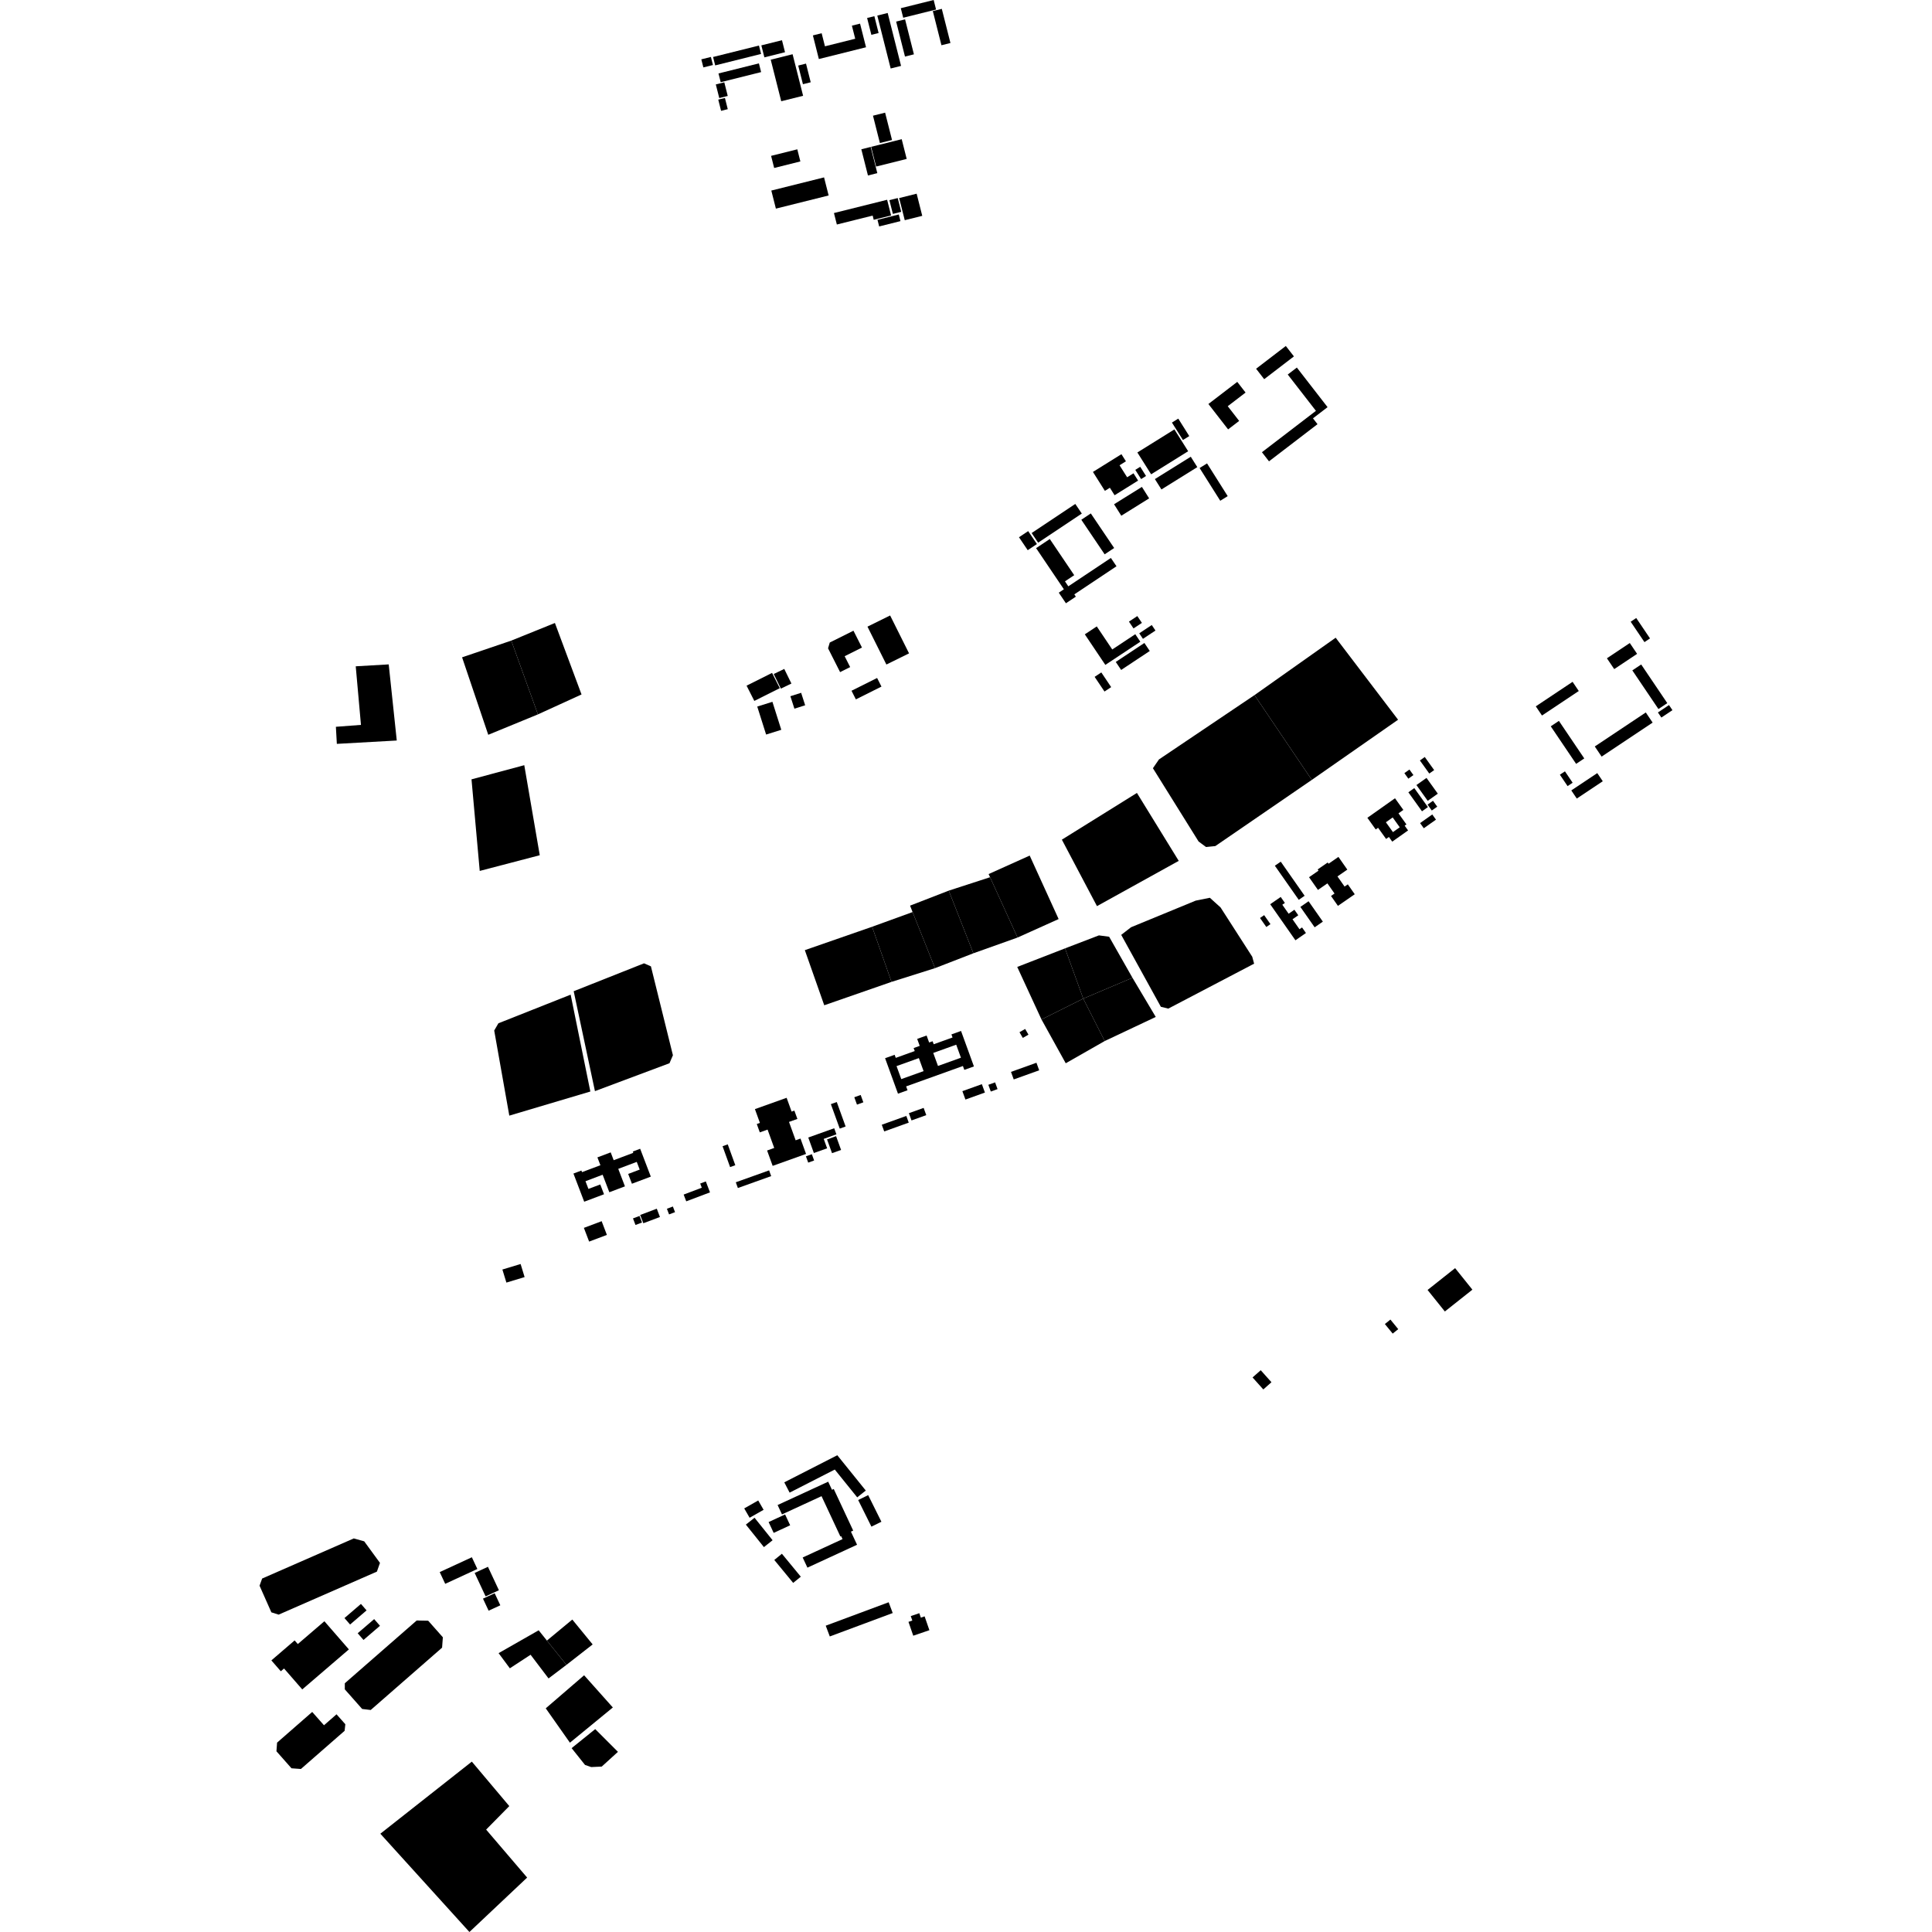 <?xml version="1.0" encoding="utf-8" standalone="no"?>
<!DOCTYPE svg PUBLIC "-//W3C//DTD SVG 1.1//EN"
  "http://www.w3.org/Graphics/SVG/1.1/DTD/svg11.dtd">
<!-- Created with matplotlib (https://matplotlib.org/) -->
<svg height="288pt" version="1.1" viewBox="0 0 288 288" width="288pt" xmlns="http://www.w3.org/2000/svg" xmlns:xlink="http://www.w3.org/1999/xlink">
 <defs>
  <style type="text/css">
*{stroke-linecap:butt;stroke-linejoin:round;}
  </style>
 </defs>
 <g id="figure_1">
  <g id="patch_1">
   <path d="M 0 288 
L 288 288 
L 288 0 
L 0 0 
z
" style="fill:none;opacity:0;"/>
  </g>
  <g id="axes_1">
   <g id="PatchCollection_1">
    <path clip-path="url(#pe267a4662e)" d="M 158.29 125.167 
L 163.524 135.075 
L 175.713 128.328 
L 169.481 118.202 
L 158.29 125.167 
"/>
    <path clip-path="url(#pe267a4662e)" d="M 147.371 130.296 
L 153.494 127.54 
L 157.808 137.002 
L 151.686 139.758 
L 147.585 130.767 
L 147.371 130.296 
"/>
    <path clip-path="url(#pe267a4662e)" d="M 141.431 132.765 
L 147.585 130.767 
L 151.686 139.758 
L 145.1 142.105 
L 141.431 132.765 
"/>
    <path clip-path="url(#pe267a4662e)" d="M 139.383 144.32 
L 145.1 142.105 
L 141.431 132.765 
L 135.663 135.002 
L 136.038 135.96 
L 139.383 144.32 
"/>
    <path clip-path="url(#pe267a4662e)" d="M 130.003 138.151 
L 136.038 135.96 
L 139.383 144.32 
L 132.897 146.368 
L 130.003 138.151 
"/>
    <path clip-path="url(#pe267a4662e)" d="M 130.003 138.151 
L 119.976 141.637 
L 122.869 149.854 
L 132.897 146.368 
L 130.003 138.151 
"/>
    <path clip-path="url(#pe267a4662e)" d="M 78.153 114.065 
L 80.461 127.487 
L 71.512 129.828 
L 70.287 116.176 
L 78.153 114.065 
"/>
    <path clip-path="url(#pe267a4662e)" d="M 85.52 147.76 
L 96.004 143.601 
L 97.032 144.053 
L 100.311 157.304 
L 99.799 158.494 
L 88.687 162.653 
L 85.52 147.76 
"/>
    <path clip-path="url(#pe267a4662e)" d="M 74.296 152.54 
L 73.671 153.618 
L 75.921 166.305 
L 88.003 162.711 
L 85.066 148.27 
L 74.296 152.54 
"/>
    <path clip-path="url(#pe267a4662e)" d="M 151.637 144.139 
L 158.764 141.372 
L 161.479 148.864 
L 155.254 151.972 
L 151.637 144.139 
"/>
    <path clip-path="url(#pe267a4662e)" d="M 155.254 151.972 
L 158.868 158.5 
L 164.677 155.186 
L 161.479 148.864 
L 155.254 151.972 
"/>
    <path clip-path="url(#pe267a4662e)" d="M 161.479 148.864 
L 168.813 145.755 
L 172.286 151.594 
L 164.677 155.186 
L 161.479 148.864 
"/>
    <path clip-path="url(#pe267a4662e)" d="M 158.764 141.372 
L 163.815 139.435 
L 165.338 139.639 
L 168.813 145.755 
L 161.479 148.864 
L 158.764 141.372 
"/>
    <path clip-path="url(#pe267a4662e)" d="M 168.604 138.223 
L 178.242 134.255 
L 180.352 133.83 
L 181.947 135.271 
L 186.671 142.621 
L 186.949 143.653 
L 174.154 150.352 
L 173.046 150.079 
L 167.138 139.359 
L 168.604 138.223 
"/>
    <path clip-path="url(#pe267a4662e)" d="M 172.763 113.208 
L 171.864 114.518 
L 178.672 125.441 
L 179.783 126.263 
L 181.167 126.123 
L 195.548 116.257 
L 187.007 103.618 
L 172.763 113.208 
"/>
    <path clip-path="url(#pe267a4662e)" d="M 187.007 103.618 
L 199.105 95.063 
L 208.409 107.288 
L 195.548 116.257 
L 187.007 103.618 
"/>
    <path clip-path="url(#pe267a4662e)" d="M 76.216 95.494 
L 80.186 106.493 
L 86.688 103.522 
L 82.72 92.867 
L 76.216 95.494 
"/>
    <path clip-path="url(#pe267a4662e)" d="M 76.216 95.494 
L 68.882 97.986 
L 72.784 109.534 
L 80.186 106.493 
L 76.216 95.494 
"/>
    <path clip-path="url(#pe267a4662e)" d="M 53.029 99.325 
L 57.945 99.04 
L 59.145 110.387 
L 50.213 110.887 
L 50.07 108.342 
L 53.808 108.059 
L 53.029 99.325 
"/>
    <path clip-path="url(#pe267a4662e)" d="M 48.357 241.676 
L 44.394 245.077 
L 43.921 244.534 
L 40.453 247.513 
L 41.861 249.132 
L 42.342 248.719 
L 45.057 251.839 
L 52.007 245.874 
L 48.357 241.676 
"/>
    <path clip-path="url(#pe267a4662e)" d="M 76.002 248.692 
L 79.094 246.671 
L 81.77 250.201 
L 84.437 248.181 
L 81.527 244.559 
L 80.298 243.025 
L 74.325 246.432 
L 75.164 247.562 
L 76.002 248.692 
"/>
    <path clip-path="url(#pe267a4662e)" d="M 81.527 244.559 
L 85.312 241.424 
L 88.346 245.132 
L 84.437 248.181 
L 81.527 244.559 
"/>
    <path clip-path="url(#pe267a4662e)" d="M 81.354 254.658 
L 87.073 249.731 
L 91.355 254.531 
L 84.958 259.779 
L 81.354 254.658 
"/>
    <path clip-path="url(#pe267a4662e)" d="M 85.21 260.591 
L 88.728 257.755 
L 92.116 261.143 
L 89.7 263.341 
L 88.133 263.414 
L 87.208 263.097 
L 85.21 260.591 
"/>
    <path clip-path="url(#pe267a4662e)" d="M 56.697 273.349 
L 70.335 262.603 
L 75.92 269.232 
L 72.468 272.735 
L 78.58 279.886 
L 69.976 288 
L 56.697 273.349 
"/>
    <path clip-path="url(#pe267a4662e)" d="M 167.17 67.705 
L 167.84 68.765 
L 166.89 69.357 
L 168.02 71.146 
L 168.969 70.554 
L 169.656 71.642 
L 166.15 73.825 
L 165.448 72.71 
L 164.705 73.174 
L 162.922 70.349 
L 167.17 67.705 
"/>
    <path clip-path="url(#pe267a4662e)" d="M 158.754 86.661 
L 159.253 87.402 
L 165.597 83.173 
L 166.434 84.413 
L 160.148 88.604 
L 160.377 88.942 
L 158.896 89.929 
L 157.831 88.35 
L 158.591 87.844 
L 154.449 81.71 
L 156.49 80.349 
L 160.132 85.743 
L 158.754 86.661 
"/>
    <path clip-path="url(#pe267a4662e)" d="M 192.093 136.208 
L 192.955 135.613 
L 193.533 136.438 
L 192.672 137.033 
L 193.711 138.518 
L 194.093 138.253 
L 194.674 139.082 
L 193.108 140.167 
L 189.345 134.792 
L 190.913 133.709 
L 191.536 134.599 
L 191.153 134.866 
L 192.093 136.208 
"/>
    <path clip-path="url(#pe267a4662e)" d="M 124.023 222.082 
L 124.285 221.961 
L 127.185 228.164 
L 126.846 228.321 
L 127.76 230.273 
L 120.361 233.687 
L 119.655 232.173 
L 125.595 229.433 
L 125.39 228.992 
L 125.276 229.044 
L 122.465 223.03 
L 116.569 225.749 
L 115.916 224.352 
L 123.457 220.873 
L 124.023 222.082 
"/>
    <path clip-path="url(#pe267a4662e)" d="M 119.328 169.724 
L 120.157 172.015 
L 115.179 173.794 
L 114.35 171.504 
L 115.412 171.123 
L 114.42 168.387 
L 113.263 168.801 
L 112.814 167.558 
L 113.28 167.391 
L 112.535 165.335 
L 117.26 163.647 
L 118.005 165.703 
L 118.415 165.556 
L 118.866 166.797 
L 117.616 167.243 
L 118.606 169.981 
L 119.328 169.724 
"/>
    <path clip-path="url(#pe267a4662e)" d="M 196.549 129.788 
L 196.421 129.605 
L 197.919 128.57 
L 198.049 128.753 
L 199.517 127.737 
L 200.844 129.632 
L 199.374 130.647 
L 200.435 132.16 
L 200.916 131.828 
L 201.95 133.304 
L 199.443 135.036 
L 198.41 133.56 
L 198.935 133.197 
L 197.876 131.684 
L 196.464 132.659 
L 195.137 130.765 
L 196.549 129.788 
"/>
    <path clip-path="url(#pe267a4662e)" d="M 85.482 174.939 
L 86.669 174.491 
L 86.76 174.73 
L 89.502 173.698 
L 89.055 172.529 
L 91.036 171.783 
L 91.481 172.951 
L 94.405 171.85 
L 94.331 171.656 
L 95.429 171.244 
L 97.015 175.397 
L 94.2 176.457 
L 93.643 174.998 
L 95.359 174.349 
L 94.92 173.2 
L 92.163 174.239 
L 93.16 176.848 
L 90.832 177.726 
L 89.835 175.117 
L 87.277 176.082 
L 87.716 177.23 
L 89.482 176.565 
L 90.04 178.026 
L 87.086 179.138 
L 85.482 174.939 
"/>
    <path clip-path="url(#pe267a4662e)" d="M 123.856 164.592 
L 124.736 164.278 
L 126.055 167.924 
L 125.177 168.238 
L 123.856 164.592 
"/>
    <path clip-path="url(#pe267a4662e)" d="M 114.946 23.234 
L 118.853 22.259 
L 119.309 24.065 
L 115.403 25.04 
L 114.946 23.234 
"/>
    <path clip-path="url(#pe267a4662e)" d="M 107.103 10.95 
L 113.129 9.446 
L 113.459 10.748 
L 107.433 12.252 
L 107.103 10.95 
"/>
    <path clip-path="url(#pe267a4662e)" d="M 95.43 181.115 
L 97.907 180.18 
L 98.377 181.414 
L 95.901 182.348 
L 95.43 181.115 
"/>
    <path clip-path="url(#pe267a4662e)" d="M 53.805 239.093 
L 54.644 240.057 
L 52.187 242.165 
L 51.349 241.202 
L 53.805 239.093 
"/>
    <path clip-path="url(#pe267a4662e)" d="M 161.19 77.48 
L 162.605 76.536 
L 166.086 81.691 
L 164.67 82.633 
L 161.19 77.48 
"/>
    <path clip-path="url(#pe267a4662e)" d="M 134.281 1.222 
L 139.18 0 
L 139.538 1.422 
L 134.639 2.645 
L 134.281 1.222 
"/>
    <path clip-path="url(#pe267a4662e)" d="M 114.979 28.406 
L 122.841 26.444 
L 123.523 29.138 
L 115.66 31.1 
L 114.979 28.406 
"/>
    <path clip-path="url(#pe267a4662e)" d="M 135.485 165.941 
L 137.685 165.152 
L 138.078 166.231 
L 135.877 167.021 
L 135.485 165.941 
"/>
    <path clip-path="url(#pe267a4662e)" d="M 107.069 14.85 
L 108.065 14.603 
L 108.487 16.274 
L 107.491 16.523 
L 107.069 14.85 
"/>
    <path clip-path="url(#pe267a4662e)" d="M 178.823 69.768 
L 179.932 69.078 
L 183.011 73.958 
L 181.902 74.648 
L 178.823 69.768 
"/>
    <path clip-path="url(#pe267a4662e)" d="M 133.588 3.218 
L 134.919 2.886 
L 136.236 8.1 
L 134.905 8.432 
L 133.588 3.218 
"/>
    <path clip-path="url(#pe267a4662e)" d="M 55.776 241.357 
L 56.643 242.355 
L 54.186 244.464 
L 53.319 243.466 
L 55.776 241.357 
"/>
    <path clip-path="url(#pe267a4662e)" d="M 160.294 75.122 
L 161.263 76.557 
L 154.755 80.896 
L 153.785 79.46 
L 160.294 75.122 
"/>
    <path clip-path="url(#pe267a4662e)" d="M 150.707 159.784 
L 154.501 158.422 
L 154.91 159.548 
L 151.116 160.91 
L 150.707 159.784 
"/>
    <path clip-path="url(#pe267a4662e)" d="M 243.082 92.679 
L 243.911 92.127 
L 245.966 95.169 
L 245.137 95.721 
L 243.082 92.679 
"/>
    <path clip-path="url(#pe267a4662e)" d="M 129.857 21.886 
L 134.416 20.749 
L 135.159 23.691 
L 130.601 24.829 
L 129.857 21.886 
"/>
    <path clip-path="url(#pe267a4662e)" d="M 106.296 8.496 
L 113.138 6.79 
L 113.454 8.041 
L 106.612 9.749 
L 106.296 8.496 
"/>
    <path clip-path="url(#pe267a4662e)" d="M 210.825 117.479 
L 212.856 120.314 
L 211.973 120.939 
L 209.942 118.105 
L 210.825 117.479 
"/>
    <path clip-path="url(#pe267a4662e)" d="M 237.73 111.275 
L 245.334 106.205 
L 246.356 107.717 
L 238.752 112.787 
L 237.73 111.275 
"/>
    <path clip-path="url(#pe267a4662e)" d="M 104.544 8.846 
L 105.973 8.49 
L 106.278 9.693 
L 104.848 10.049 
L 104.544 8.846 
"/>
    <path clip-path="url(#pe267a4662e)" d="M 130.134 17.246 
L 131.942 16.795 
L 132.974 20.87 
L 131.164 21.321 
L 130.134 17.246 
"/>
    <path clip-path="url(#pe267a4662e)" d="M 112.445 104.486 
L 111.291 102.212 
L 115.09 100.309 
L 116.244 102.584 
L 112.445 104.486 
"/>
    <path clip-path="url(#pe267a4662e)" d="M 147.332 161.708 
L 148.338 161.348 
L 148.703 162.352 
L 147.697 162.714 
L 147.332 161.708 
"/>
    <path clip-path="url(#pe267a4662e)" d="M 248.795 105.102 
L 249.309 105.864 
L 247.657 106.965 
L 247.143 106.205 
L 248.795 105.102 
"/>
    <path clip-path="url(#pe267a4662e)" d="M 114.891 8.899 
L 118.151 8.084 
L 119.717 14.279 
L 116.457 15.093 
L 114.891 8.899 
"/>
    <path clip-path="url(#pe267a4662e)" d="M 213.505 121.412 
L 214.059 122.183 
L 212.242 123.467 
L 211.689 122.697 
L 213.505 121.412 
"/>
    <path clip-path="url(#pe267a4662e)" d="M 123.285 169.846 
L 124.634 169.365 
L 125.378 171.42 
L 124.03 171.902 
L 123.285 169.846 
"/>
    <path clip-path="url(#pe267a4662e)" d="M 234.422 101.638 
L 235.346 103.008 
L 229.862 106.662 
L 228.938 105.293 
L 234.422 101.638 
"/>
    <path clip-path="url(#pe267a4662e)" d="M 111.185 227.272 
L 112.478 226.248 
L 115.169 229.601 
L 113.876 230.626 
L 111.185 227.272 
"/>
    <path clip-path="url(#pe267a4662e)" d="M 112.881 105.325 
L 115.143 104.618 
L 116.465 108.79 
L 114.203 109.498 
L 112.881 105.325 
"/>
    <path clip-path="url(#pe267a4662e)" d="M 168.289 92.663 
L 169.537 91.836 
L 170.221 92.853 
L 168.972 93.68 
L 168.289 92.663 
"/>
    <path clip-path="url(#pe267a4662e)" d="M 136.643 28.873 
L 137.479 32.175 
L 134.87 32.825 
L 134.035 29.525 
L 136.643 28.873 
"/>
    <path clip-path="url(#pe267a4662e)" d="M 238.103 115.246 
L 238.923 116.459 
L 235.05 119.041 
L 234.23 117.827 
L 238.103 115.246 
"/>
    <path clip-path="url(#pe267a4662e)" d="M 129.312 93.413 
L 132.69 91.748 
L 135.51 97.397 
L 132.132 99.06 
L 129.312 93.413 
"/>
    <path clip-path="url(#pe267a4662e)" d="M 115.337 100.475 
L 116.908 99.716 
L 117.975 101.893 
L 116.404 102.652 
L 115.337 100.475 
"/>
    <path clip-path="url(#pe267a4662e)" d="M 127.928 223.607 
L 129.417 222.877 
L 131.389 226.844 
L 129.9 227.574 
L 127.928 223.607 
"/>
    <path clip-path="url(#pe267a4662e)" d="M 193.845 135.193 
L 195.066 134.347 
L 197.195 137.386 
L 195.973 138.232 
L 193.845 135.193 
"/>
    <path clip-path="url(#pe267a4662e)" d="M 107.71 170.866 
L 108.484 170.588 
L 109.611 173.698 
L 108.835 173.975 
L 107.71 170.866 
"/>
    <path clip-path="url(#pe267a4662e)" d="M 187.244 54.967 
L 191.675 51.574 
L 192.883 53.128 
L 188.451 56.523 
L 187.244 54.967 
"/>
    <path clip-path="url(#pe267a4662e)" d="M 169.824 94.407 
L 171.691 93.17 
L 172.243 93.994 
L 170.377 95.231 
L 169.824 94.407 
"/>
    <path clip-path="url(#pe267a4662e)" d="M 87.039 183.037 
L 89.687 182.04 
L 90.468 184.086 
L 87.82 185.082 
L 87.039 183.037 
"/>
    <path clip-path="url(#pe267a4662e)" d="M 130.778 2.322 
L 132.325 1.934 
L 134.319 9.824 
L 132.771 10.21 
L 130.778 2.322 
"/>
    <path clip-path="url(#pe267a4662e)" d="M 170.223 72.582 
L 171.301 74.291 
L 167.149 76.878 
L 166.071 75.169 
L 170.223 72.582 
"/>
    <path clip-path="url(#pe267a4662e)" d="M 213.615 119.37 
L 214.245 120.248 
L 213.436 120.822 
L 212.806 119.942 
L 213.615 119.37 
"/>
    <path clip-path="url(#pe267a4662e)" d="M 164.171 100.239 
L 165.64 102.428 
L 164.645 103.086 
L 163.176 100.898 
L 164.171 100.239 
"/>
    <path clip-path="url(#pe267a4662e)" d="M 169.545 67.45 
L 175.066 64.013 
L 177.118 67.264 
L 171.597 70.703 
L 169.545 67.45 
"/>
    <path clip-path="url(#pe267a4662e)" d="M 94.358 181.626 
L 95.334 181.259 
L 95.707 182.237 
L 94.732 182.604 
L 94.358 181.626 
"/>
    <path clip-path="url(#pe267a4662e)" d="M 231.169 108.271 
L 232.383 107.461 
L 236.164 113.058 
L 234.949 113.868 
L 231.169 108.271 
"/>
    <path clip-path="url(#pe267a4662e)" d="M 151.974 153.87 
L 152.819 153.386 
L 153.312 154.236 
L 152.468 154.719 
L 151.974 153.87 
"/>
    <path clip-path="url(#pe267a4662e)" d="M 129.258 2.681 
L 130.339 2.412 
L 130.972 4.922 
L 129.893 5.192 
L 129.258 2.681 
"/>
    <path clip-path="url(#pe267a4662e)" d="M 74.89 189.246 
L 77.606 188.423 
L 78.203 190.372 
L 75.488 191.194 
L 74.89 189.246 
"/>
    <path clip-path="url(#pe267a4662e)" d="M 131.445 167.663 
L 135.103 166.35 
L 135.466 167.349 
L 131.808 168.661 
L 131.445 167.663 
"/>
    <path clip-path="url(#pe267a4662e)" d="M 106.705 12.586 
L 107.97 12.271 
L 108.483 14.302 
L 107.22 14.619 
L 106.705 12.586 
"/>
    <path clip-path="url(#pe267a4662e)" d="M 172.157 71.415 
L 177.505 68.085 
L 178.481 69.633 
L 173.133 72.963 
L 172.157 71.415 
"/>
    <path clip-path="url(#pe267a4662e)" d="M 99.414 180.188 
L 100.304 179.852 
L 100.626 180.694 
L 99.736 181.031 
L 99.414 180.188 
"/>
    <path clip-path="url(#pe267a4662e)" d="M 139.054 1.653 
L 140.393 1.319 
L 141.681 6.411 
L 140.34 6.744 
L 139.054 1.653 
"/>
    <path clip-path="url(#pe267a4662e)" d="M 70.756 234.474 
L 72.737 233.561 
L 74.371 237.054 
L 72.388 237.968 
L 70.756 234.474 
"/>
    <path clip-path="url(#pe267a4662e)" d="M 143.461 162.657 
L 146.364 161.616 
L 146.82 162.866 
L 143.916 163.908 
L 143.461 162.657 
"/>
    <path clip-path="url(#pe267a4662e)" d="M 242.951 95.856 
L 244.041 97.469 
L 240.629 99.741 
L 239.541 98.13 
L 242.951 95.856 
"/>
    <path clip-path="url(#pe267a4662e)" d="M 123.091 242.338 
L 132.471 238.847 
L 133.076 240.452 
L 123.695 243.943 
L 123.091 242.338 
"/>
    <path clip-path="url(#pe267a4662e)" d="M 177.282 65.006 
L 176.34 65.594 
L 174.698 62.992 
L 175.642 62.403 
L 177.282 65.006 
"/>
    <path clip-path="url(#pe267a4662e)" d="M 151.898 80.086 
L 153.268 79.171 
L 154.572 81.101 
L 153.201 82.016 
L 151.898 80.086 
"/>
    <path clip-path="url(#pe267a4662e)" d="M 71.997 238.307 
L 73.74 237.502 
L 74.581 239.299 
L 72.837 240.104 
L 71.997 238.307 
"/>
    <path clip-path="url(#pe267a4662e)" d="M 128.397 22.253 
L 129.791 21.905 
L 130.78 25.811 
L 129.384 26.158 
L 128.397 22.253 
"/>
    <path clip-path="url(#pe267a4662e)" d="M 113.493 6.762 
L 116.569 5.994 
L 117.021 7.783 
L 113.945 8.551 
L 113.493 6.762 
"/>
    <path clip-path="url(#pe267a4662e)" d="M 127.349 163.565 
L 128.299 163.223 
L 128.698 164.321 
L 127.748 164.663 
L 127.349 163.565 
"/>
    <path clip-path="url(#pe267a4662e)" d="M 114.575 226.89 
L 117.033 225.757 
L 117.787 227.372 
L 115.33 228.505 
L 114.575 226.89 
"/>
    <path clip-path="url(#pe267a4662e)" d="M 118.989 9.771 
L 120.15 9.481 
L 120.852 12.264 
L 119.693 12.553 
L 118.989 9.771 
"/>
    <path clip-path="url(#pe267a4662e)" d="M 211.144 117.026 
L 212.647 115.962 
L 214.332 118.312 
L 212.828 119.377 
L 211.144 117.026 
"/>
    <path clip-path="url(#pe267a4662e)" d="M 120.137 172.372 
L 121.022 172.056 
L 121.361 172.993 
L 120.478 173.31 
L 120.137 172.372 
"/>
    <path clip-path="url(#pe267a4662e)" d="M 244.649 99.052 
L 248.54 104.815 
L 247.221 105.696 
L 243.327 99.932 
L 244.649 99.052 
"/>
    <path clip-path="url(#pe267a4662e)" d="M 110.94 224.855 
L 113.028 223.672 
L 113.829 225.066 
L 111.742 226.249 
L 110.94 224.855 
"/>
    <path clip-path="url(#pe267a4662e)" d="M 132.58 29.835 
L 133.824 29.525 
L 134.343 31.578 
L 133.1 31.889 
L 132.58 29.835 
"/>
    <path clip-path="url(#pe267a4662e)" d="M 233.284 114.983 
L 234.43 116.681 
L 233.677 117.184 
L 232.529 115.485 
L 233.284 114.983 
"/>
    <path clip-path="url(#pe267a4662e)" d="M 117.822 103.784 
L 119.425 103.275 
L 120.024 105.134 
L 118.42 105.643 
L 117.822 103.784 
"/>
    <path clip-path="url(#pe267a4662e)" d="M 211.661 113.359 
L 212.389 112.845 
L 213.788 114.797 
L 213.06 115.311 
L 211.661 113.359 
"/>
    <path clip-path="url(#pe267a4662e)" d="M 190.919 128.447 
L 194.479 133.532 
L 193.603 134.137 
L 190.041 129.052 
L 190.919 128.447 
"/>
    <path clip-path="url(#pe267a4662e)" d="M 109.684 176.24 
L 114.649 174.466 
L 114.959 175.321 
L 109.994 177.097 
L 109.684 176.24 
"/>
    <path clip-path="url(#pe267a4662e)" d="M 130.804 32.765 
L 133.981 31.973 
L 134.231 32.962 
L 131.055 33.756 
L 130.804 32.765 
"/>
    <path clip-path="url(#pe267a4662e)" d="M 188.445 136.418 
L 189.385 137.76 
L 188.769 138.187 
L 187.828 136.844 
L 188.445 136.418 
"/>
    <path clip-path="url(#pe267a4662e)" d="M 115.422 232.54 
L 116.557 231.616 
L 119.375 235.036 
L 118.237 235.959 
L 115.422 232.54 
"/>
    <path clip-path="url(#pe267a4662e)" d="M 65.548 234.349 
L 70.339 232.138 
L 71.159 233.888 
L 66.367 236.099 
L 65.548 234.349 
"/>
    <path clip-path="url(#pe267a4662e)" d="M 169.972 69.582 
L 170.838 70.955 
L 170.102 71.414 
L 169.235 70.041 
L 169.972 69.582 
"/>
    <path clip-path="url(#pe267a4662e)" d="M 209.347 115.248 
L 210.102 114.714 
L 210.695 115.54 
L 209.94 116.075 
L 209.347 115.248 
"/>
    <path clip-path="url(#pe267a4662e)" d="M 126.934 102.97 
L 130.75 101.066 
L 131.398 102.349 
L 127.584 104.255 
L 126.934 102.97 
"/>
    <path clip-path="url(#pe267a4662e)" d="M 170.591 95.847 
L 171.394 97.042 
L 167.128 99.87 
L 166.326 98.675 
L 170.591 95.847 
"/>
    <path clip-path="url(#pe267a4662e)" d="M 161.712 94.559 
L 163.494 93.378 
L 165.802 96.816 
L 169.235 94.54 
L 169.986 95.66 
L 164.77 99.115 
L 161.712 94.559 
"/>
    <path clip-path="url(#pe267a4662e)" d="M 101.911 178.072 
L 104.616 177.051 
L 104.378 176.43 
L 105.215 176.112 
L 105.838 177.745 
L 102.297 179.081 
L 101.911 178.072 
"/>
    <path clip-path="url(#pe267a4662e)" d="M 120.486 169.569 
L 124.354 168.186 
L 124.683 169.094 
L 122.791 169.772 
L 123.299 171.175 
L 121.323 171.881 
L 120.486 169.569 
"/>
    <path clip-path="url(#pe267a4662e)" d="M 124.815 216.93 
L 129.06 222.193 
L 127.783 223.209 
L 124.44 219.064 
L 117.707 222.505 
L 116.912 220.968 
L 124.815 216.93 
"/>
    <path clip-path="url(#pe267a4662e)" d="M 124.315 31.758 
L 132.243 29.78 
L 132.833 32.116 
L 130.244 32.763 
L 130.086 32.137 
L 124.748 33.468 
L 124.315 31.758 
"/>
    <path clip-path="url(#pe267a4662e)" d="M 183.071 64.007 
L 180.134 60.223 
L 184.438 56.926 
L 185.674 58.518 
L 183.018 60.554 
L 184.719 62.745 
L 183.071 64.007 
"/>
    <path clip-path="url(#pe267a4662e)" d="M 127.224 94.018 
L 128.494 96.53 
L 125.912 97.82 
L 126.733 99.442 
L 125.232 100.192 
L 123.436 96.642 
L 123.692 95.782 
L 127.224 94.018 
"/>
    <path clip-path="url(#pe267a4662e)" d="M 121.177 5.278 
L 122.482 4.952 
L 122.975 6.902 
L 127.486 5.776 
L 126.991 3.826 
L 128.207 3.522 
L 129.098 7.045 
L 122.066 8.8 
L 121.177 5.278 
"/>
    <path clip-path="url(#pe267a4662e)" d="M 51.401 250.921 
L 62.117 241.564 
L 63.829 241.598 
L 65.338 243.301 
L 66.017 244.069 
L 65.952 244.923 
L 65.901 245.614 
L 55.263 254.905 
L 53.986 254.753 
L 51.399 251.828 
L 51.401 250.921 
"/>
    <path clip-path="url(#pe267a4662e)" d="M 135.424 241.769 
L 135.997 241.573 
L 135.768 240.908 
L 137.039 240.475 
L 137.269 241.14 
L 137.83 240.948 
L 138.543 243.011 
L 136.137 243.832 
L 135.424 241.769 
"/>
    <path clip-path="url(#pe267a4662e)" d="M 39.077 235.31 
L 52.736 229.331 
L 54.291 229.763 
L 56.642 232.978 
L 56.184 234.279 
L 41.536 240.692 
L 40.452 240.348 
L 38.691 236.377 
L 39.077 235.31 
"/>
    <path clip-path="url(#pe267a4662e)" d="M 195.722 62.36 
L 196.398 63.232 
L 189.168 68.769 
L 188.114 67.412 
L 196.164 61.245 
L 191.962 55.83 
L 193.319 54.792 
L 197.898 60.694 
L 195.722 62.36 
"/>
    <path clip-path="url(#pe267a4662e)" d="M 46.54 255.197 
L 48.297 257.181 
L 50.167 255.548 
L 51.478 257.03 
L 51.371 258.009 
L 44.856 263.699 
L 43.451 263.596 
L 41.209 261.061 
L 41.304 259.77 
L 46.54 255.197 
"/>
    <path clip-path="url(#pe267a4662e)" d="M 187.934 204.257 
L 189.535 206.047 
L 188.32 207.123 
L 186.717 205.333 
L 187.934 204.257 
"/>
    <path clip-path="url(#pe267a4662e)" d="M 207.265 196.706 
L 208.433 198.133 
L 207.608 198.798 
L 206.44 197.373 
L 207.265 196.706 
"/>
    <path clip-path="url(#pe267a4662e)" d="M 212.806 192.293 
L 216.911 189.039 
L 219.488 192.248 
L 215.383 195.501 
L 212.806 192.293 
"/>
    <path clip-path="url(#pe267a4662e)" d="M 207.042 124.765 
L 206.623 125.061 
L 205.428 123.397 
L 205.077 123.645 
L 203.832 121.909 
L 207.95 118.996 
L 209.195 120.732 
L 208.47 121.244 
L 209.656 122.896 
L 209.392 123.08 
L 209.901 123.791 
L 207.539 125.462 
L 207.042 124.765 
M 207.645 124.041 
L 208.658 123.324 
L 207.606 121.856 
L 206.593 122.572 
L 207.645 124.041 
"/>
    <path clip-path="url(#pe267a4662e)" d="M 131.939 157.746 
L 133.362 157.236 
L 133.53 157.695 
L 136.357 156.679 
L 136.194 156.232 
L 137.101 155.906 
L 136.723 154.866 
L 138.127 154.363 
L 138.505 155.403 
L 139.021 155.217 
L 139.184 155.665 
L 141.995 154.657 
L 141.827 154.198 
L 143.26 153.684 
L 145.182 158.971 
L 143.749 159.485 
L 143.54 158.909 
L 135.075 161.947 
L 135.284 162.523 
L 133.861 163.034 
L 131.939 157.746 
M 139.118 156.96 
L 139.824 158.9 
L 143.245 157.672 
L 142.541 155.731 
L 139.118 156.96 
M 133.646 158.922 
L 134.352 160.862 
L 137.678 159.669 
L 136.972 157.729 
L 133.646 158.922 
"/>
   </g>
  </g>
 </g>
 <defs>
  <clipPath id="pe267a4662e">
   <rect height="288" width="210.618" x="38.691" y="0"/>
  </clipPath>
 </defs>
</svg>
